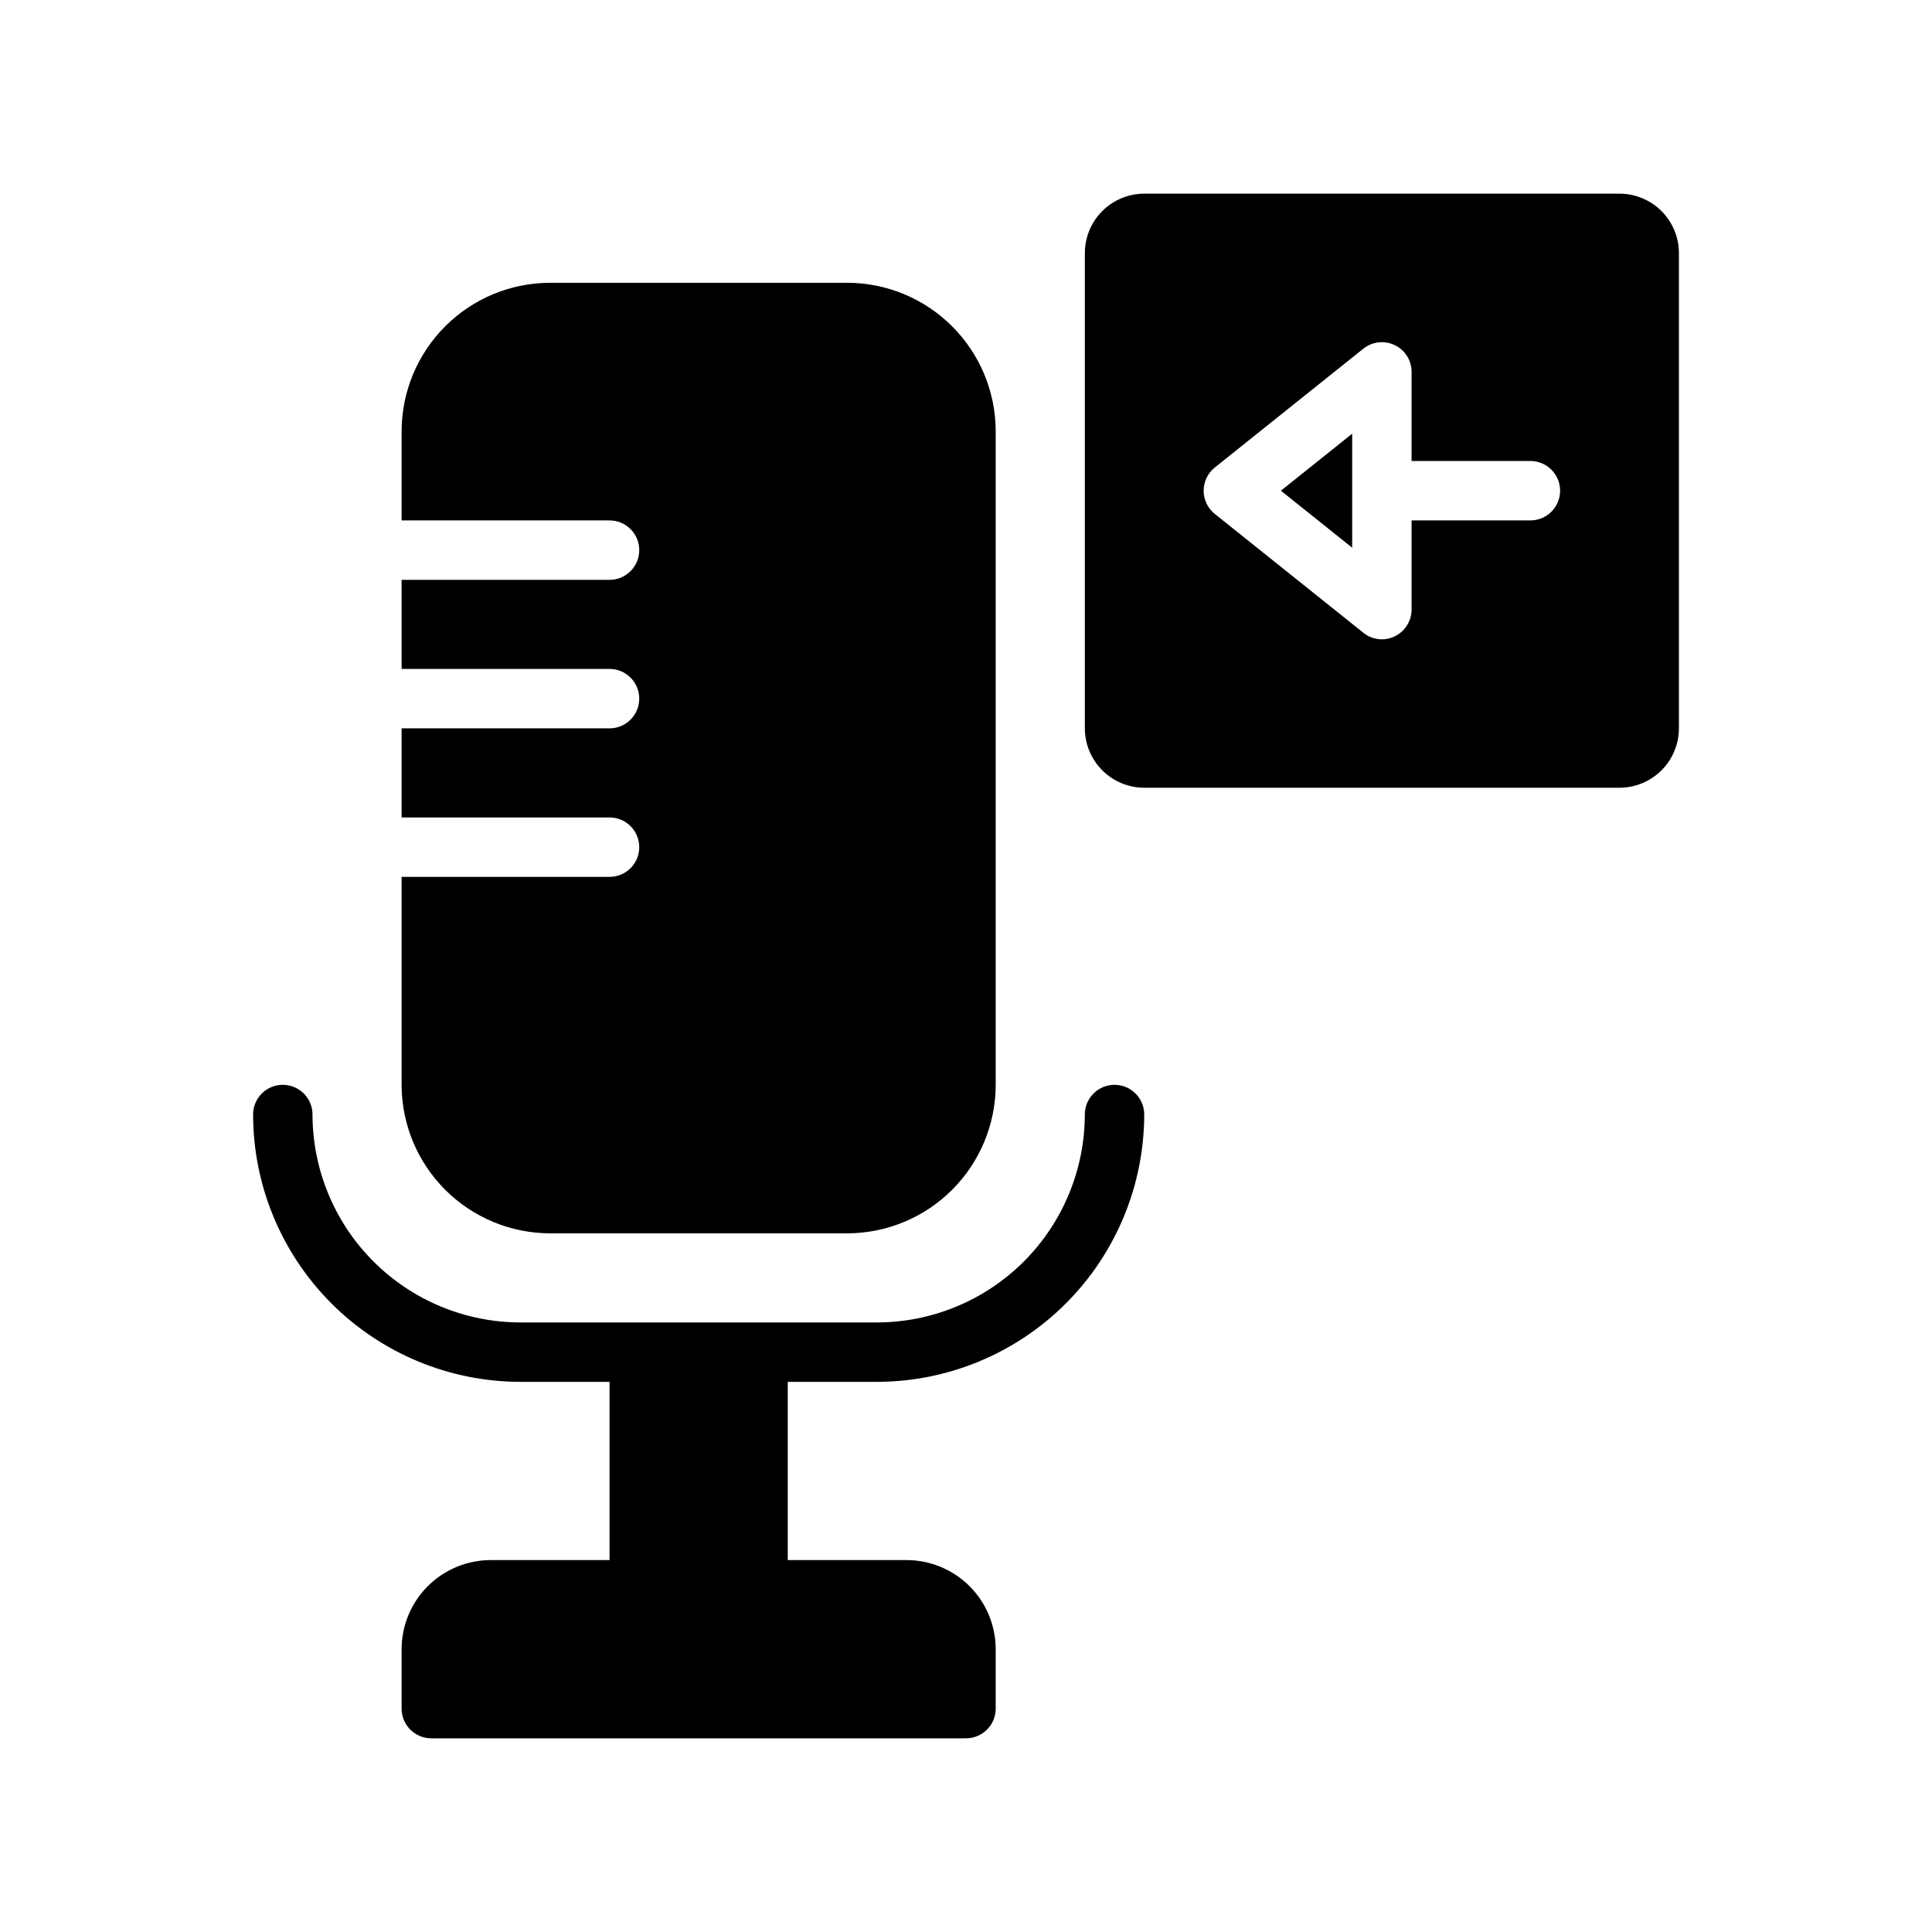 <?xml version="1.0" encoding="UTF-8"?>
<!-- Uploaded to: ICON Repo, www.svgrepo.com, Generator: ICON Repo Mixer Tools -->
<svg fill="#000000" width="800px" height="800px" version="1.1" viewBox="144 144 512 512" xmlns="http://www.w3.org/2000/svg">
 <path d="m447.23 439.36c-0.02 18.781-7.492 36.793-20.773 50.074s-31.289 20.754-50.074 20.773h-23.617v47.23h31.488c6.262 0.008 12.266 2.5 16.691 6.926 4.43 4.426 6.918 10.43 6.926 16.691v15.746c0 2.086-0.828 4.09-2.305 5.566-1.477 1.473-3.481 2.305-5.566 2.305h-141.7c-4.348 0-7.871-3.523-7.871-7.871v-15.746c0.008-6.262 2.496-12.266 6.926-16.691 4.426-4.426 10.43-6.918 16.691-6.926h31.488v-47.23h-23.617c-18.785-0.02-36.793-7.492-50.074-20.773s-20.754-31.293-20.773-50.074c0-4.348 3.523-7.871 7.871-7.871s7.871 3.523 7.871 7.871c0.02 14.609 5.828 28.613 16.16 38.945 10.328 10.332 24.336 16.141 38.945 16.156h94.465c14.609-0.016 28.617-5.824 38.945-16.156 10.332-10.332 16.141-24.336 16.16-38.945 0-4.348 3.523-7.871 7.871-7.871s7.871 3.523 7.871 7.871zm-157.44 31.488h78.723c10.434-0.012 20.438-4.164 27.816-11.543 7.379-7.379 11.531-17.383 11.543-27.816v-173.19c-0.012-10.434-4.164-20.438-11.543-27.816s-17.383-11.531-27.816-11.543h-78.723c-10.434 0.012-20.438 4.164-27.816 11.543s-11.531 17.383-11.543 27.816v23.617h55.105c4.348 0 7.871 3.523 7.871 7.871 0 4.348-3.523 7.875-7.871 7.875h-55.105v23.617h55.105v-0.004c4.348 0 7.871 3.523 7.871 7.871 0 4.348-3.523 7.875-7.871 7.875h-55.105v23.617h55.105v-0.004c4.348 0 7.871 3.527 7.871 7.875 0 4.348-3.523 7.871-7.871 7.871h-55.105v55.105c0.012 10.434 4.164 20.438 11.543 27.816 7.379 7.379 17.383 11.531 27.816 11.543zm212.55-181.7v-30.211l-18.891 15.105zm86.59-78.082v125.95c-0.004 4.172-1.664 8.176-4.617 11.125-2.949 2.953-6.953 4.613-11.125 4.617h-125.95c-4.172-0.004-8.176-1.664-11.125-4.617-2.953-2.949-4.613-6.953-4.617-11.125v-125.95c0.004-4.176 1.664-8.176 4.617-11.129 2.949-2.949 6.953-4.609 11.125-4.617h125.95c4.172 0.008 8.176 1.668 11.125 4.617 2.953 2.953 4.613 6.953 4.617 11.129zm-31.488 62.977c0.004-2.09-0.828-4.094-2.305-5.57-1.477-1.477-3.477-2.305-5.566-2.301h-31.488v-23.617c0-3.027-1.734-5.785-4.461-7.098-2.727-1.309-5.965-0.941-8.328 0.949l-39.359 31.488c-1.867 1.492-2.957 3.754-2.957 6.148s1.09 4.656 2.957 6.148l39.359 31.488c2.352 1.922 5.606 2.293 8.328 0.945 2.727-1.309 4.461-4.07 4.461-7.094v-23.617h31.488c2.09 0 4.09-0.828 5.566-2.305 1.477-1.477 2.309-3.481 2.305-5.566z"/>
</svg>